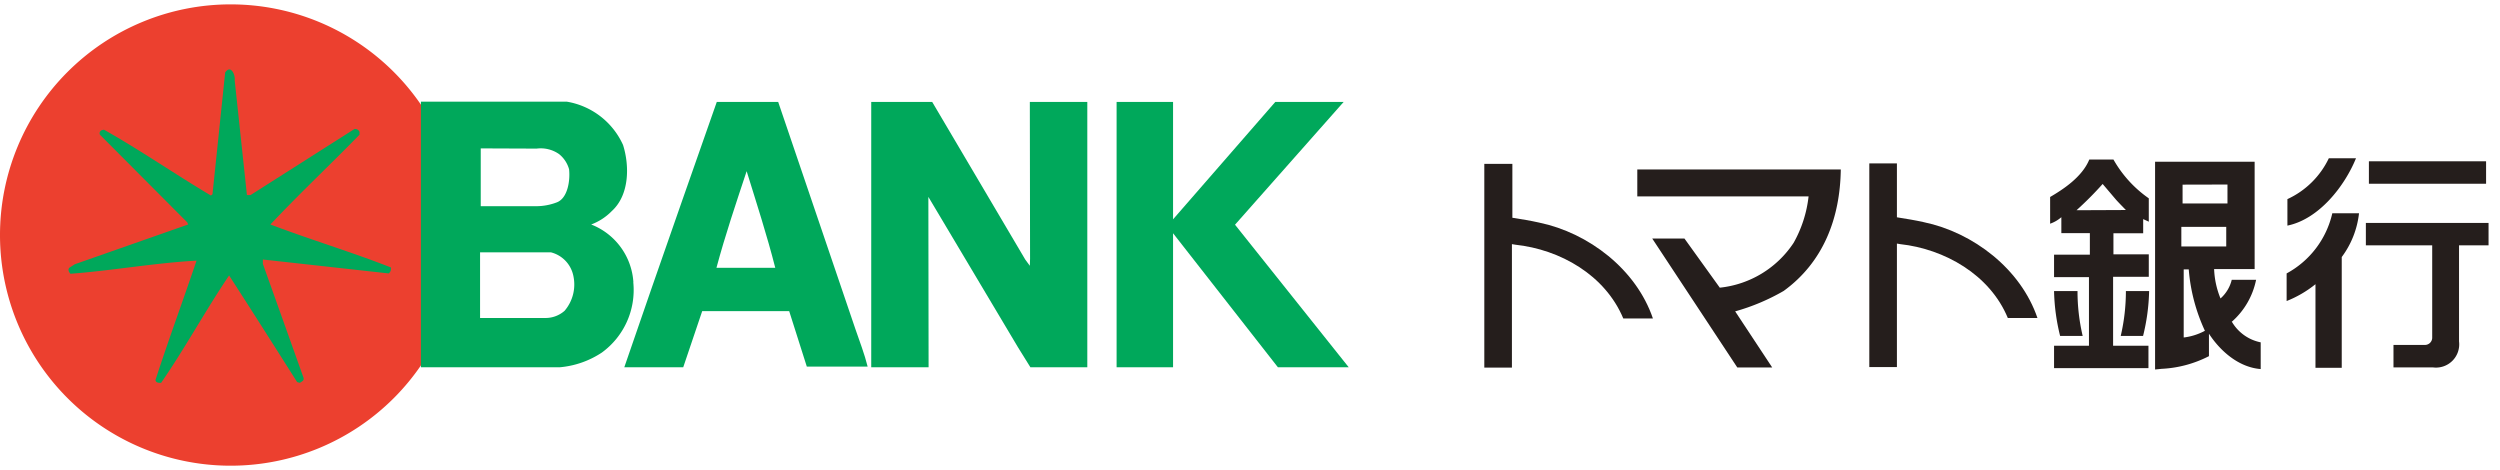 <svg xmlns="http://www.w3.org/2000/svg" width="222.73" height="41.87" viewBox="0 0 222.73 41.87"><defs><style>.cls-1{fill:#ec402f;}.cls-2{fill:#00a85b;}.cls-3{fill:#251e1c;}.cls-4{fill:none;}</style></defs><title>アセット 70</title><g id="レイヤー_2" data-name="レイヤー 2"><g id="new_icon"><path class="cls-1" d="M20.55,41.49A20.55,20.55,0,1,0,0,20.93,20.55,20.55,0,0,0,20.55,41.49"/><path class="cls-2" d="M20.91,7.17,22,17.38h.32l9.25-5.88a.41.41,0,0,1,.46.25V12c-2.48,2.55-5.35,5.25-7.94,8,3.55,1.35,7.23,2.45,10.74,3.83,0,.21,0,.39-.21.53l-11.2-1.24v.39l3.62,10.14c.07.28-.14.32-.32.46l-.25-.07c-2-3.16-4-6.31-6.06-9.5-2.13,3.16-3.93,6.49-6.06,9.57-.21,0-.46,0-.5-.25C15,30.31,16.3,26.8,17.51,23.22c-3.76.21-7.51.89-11.23,1.17-.14-.14-.25-.35-.11-.53l.5-.32L16.76,20l-.07-.18L8.9,12c-.11-.28.14-.46.39-.43,3.26,1.84,6.27,3.93,9.5,5.85l.14-.11L20.06,6.46c.5-.74.92.21.85.71"/><path class="cls-2" d="M56.43,25.14A5.92,5.92,0,0,0,52.67,20a5,5,0,0,0,1.84-1.2c1.56-1.42,1.59-4,1-5.88a6.71,6.71,0,0,0-5-3.86H37.5V32.72H49.88a8.05,8.05,0,0,0,3.74-1.31,6.89,6.89,0,0,0,2.8-6.27m-8.61-11.9a2.85,2.85,0,0,1,2,.49,2.65,2.65,0,0,1,.89,1.35c.11,1-.12,2.56-1.07,2.94a5.08,5.08,0,0,1-1.8.35h-5V13.22ZM50.3,27.69a2.57,2.57,0,0,1-1.74.64H42.77V22.48h6.31a2.72,2.72,0,0,1,2,2.09,3.61,3.61,0,0,1-.78,3.12"/><path class="cls-2" d="M69.33,9.08H63.86s-5.55,15.77-8.24,23.64h5.25l1.69-5,7.75,0,1.57,4.94H77.3c-.28-1.13-.71-2.23-1.1-3.37L69.33,9.08m-5.5,14.78c.78-2.91,1.74-5.74,2.69-8.61.89,2.87,1.81,5.71,2.55,8.61Z"/><polygon class="cls-2" points="91.77 23.05 91.75 23.68 91.34 23.12 83.05 9.08 77.62 9.08 77.62 32.72 82.73 32.72 82.71 17.54 90.7 30.95 91.8 32.72 96.87 32.72 96.87 9.08 91.75 9.08 91.77 23.05"/><polygon class="cls-2" points="110.03 20.02 119.71 9.08 113.62 9.08 104.51 19.54 104.51 9.08 99.48 9.08 99.48 32.72 104.51 32.72 104.51 20.78 113.85 32.72 120.16 32.72 110.03 20.02"/><path class="cls-3" d="M209.9,14.1c-1,2.46-3.28,5.42-6.11,6V17.74a7.59,7.59,0,0,0,3.69-3.64h2.42"/><rect class="cls-3" x="211.05" y="14.37" width="10.44" height="2"/><path class="cls-3" d="M134.74,14.6v4.8c.92.15,1.58.25,2.38.43,4.43.92,8.66,4.18,10.14,8.54h-2.64C143,24.5,139,22.23,135,21.8l-.3-.05v11h-2.46V14.6h2.46"/><path class="cls-3" d="M164,15.1c-.06,4.3-1.53,8.24-5.09,10.82a18.67,18.67,0,0,1-4.32,1.82l3.3,5h-3.11L147.2,21.25h2.87l3.15,4.38a9,9,0,0,0,6.58-4,10.9,10.9,0,0,0,1.33-4.13H145.87V15.1H164"/><path class="cls-3" d="M210.17,19a8,8,0,0,1-1.54,3.9v9.87h-2.34V25.32a9.89,9.89,0,0,1-2.57,1.5V24.36A8.15,8.15,0,0,0,207.79,19h2.38"/><path class="cls-3" d="M221.77,21.86h-2.69v8.56a2.07,2.07,0,0,1-2.34,2.31h-3.5v-2H216a.65.65,0,0,0,.69-.61V21.86h-5.91v-2h10.93v2"/><path class="cls-3" d="M188.28,24.66l3.16,0v-2h-3.15V20.78h2.65V19.52l.5.23V17.67a10.53,10.53,0,0,1-3.15-3.46h-2.15c-.64,1.58-2.38,2.69-3.49,3.34v2.38a3.07,3.07,0,0,0,1-.58v1.42h2.54v1.92H183v2h3.11v6.11H183v2h8.41v-2h-3.15V24.66M185,18.73a30.15,30.15,0,0,0,2.33-2.34l1.19,1.4c.21.24.88.92.88.92Z"/><path class="cls-3" d="M198.82,28.68A6.77,6.77,0,0,0,201,24.93h-2.17a3.23,3.23,0,0,1-1,1.66,7.62,7.62,0,0,1-.57-2.62h3.61V14.41H192V32.92l.58-.06a10.29,10.29,0,0,0,4.22-1.13v-2c1,1.54,2.65,3,4.61,3.15V30.5a3.85,3.85,0,0,1-2.56-1.82m-.4-12.24v1.69l-4,0V16.45Zm-3.9,13.65V24H195a15.91,15.91,0,0,0,1.44,5.47,5.27,5.27,0,0,1-2,.61m3.9-8.12h-4V20.21h4Z"/><path class="cls-3" d="M185.55,29.93a17.43,17.43,0,0,1-.46-4H183a18,18,0,0,0,.54,4h2"/><path class="cls-3" d="M188.93,29.93h2a18.08,18.08,0,0,0,.54-4h-2.07a17.56,17.56,0,0,1-.46,4"/><path class="cls-3" d="M169,14.56v4.8c.92.15,1.58.25,2.38.43,4.43.92,8.66,4.18,10.14,8.54h-2.64c-1.6-3.87-5.65-6.15-9.59-6.58l-.29-.05v11h-2.46V14.56H169"/><rect class="cls-4" width="222.73" height="41.87"/></g></g></svg>